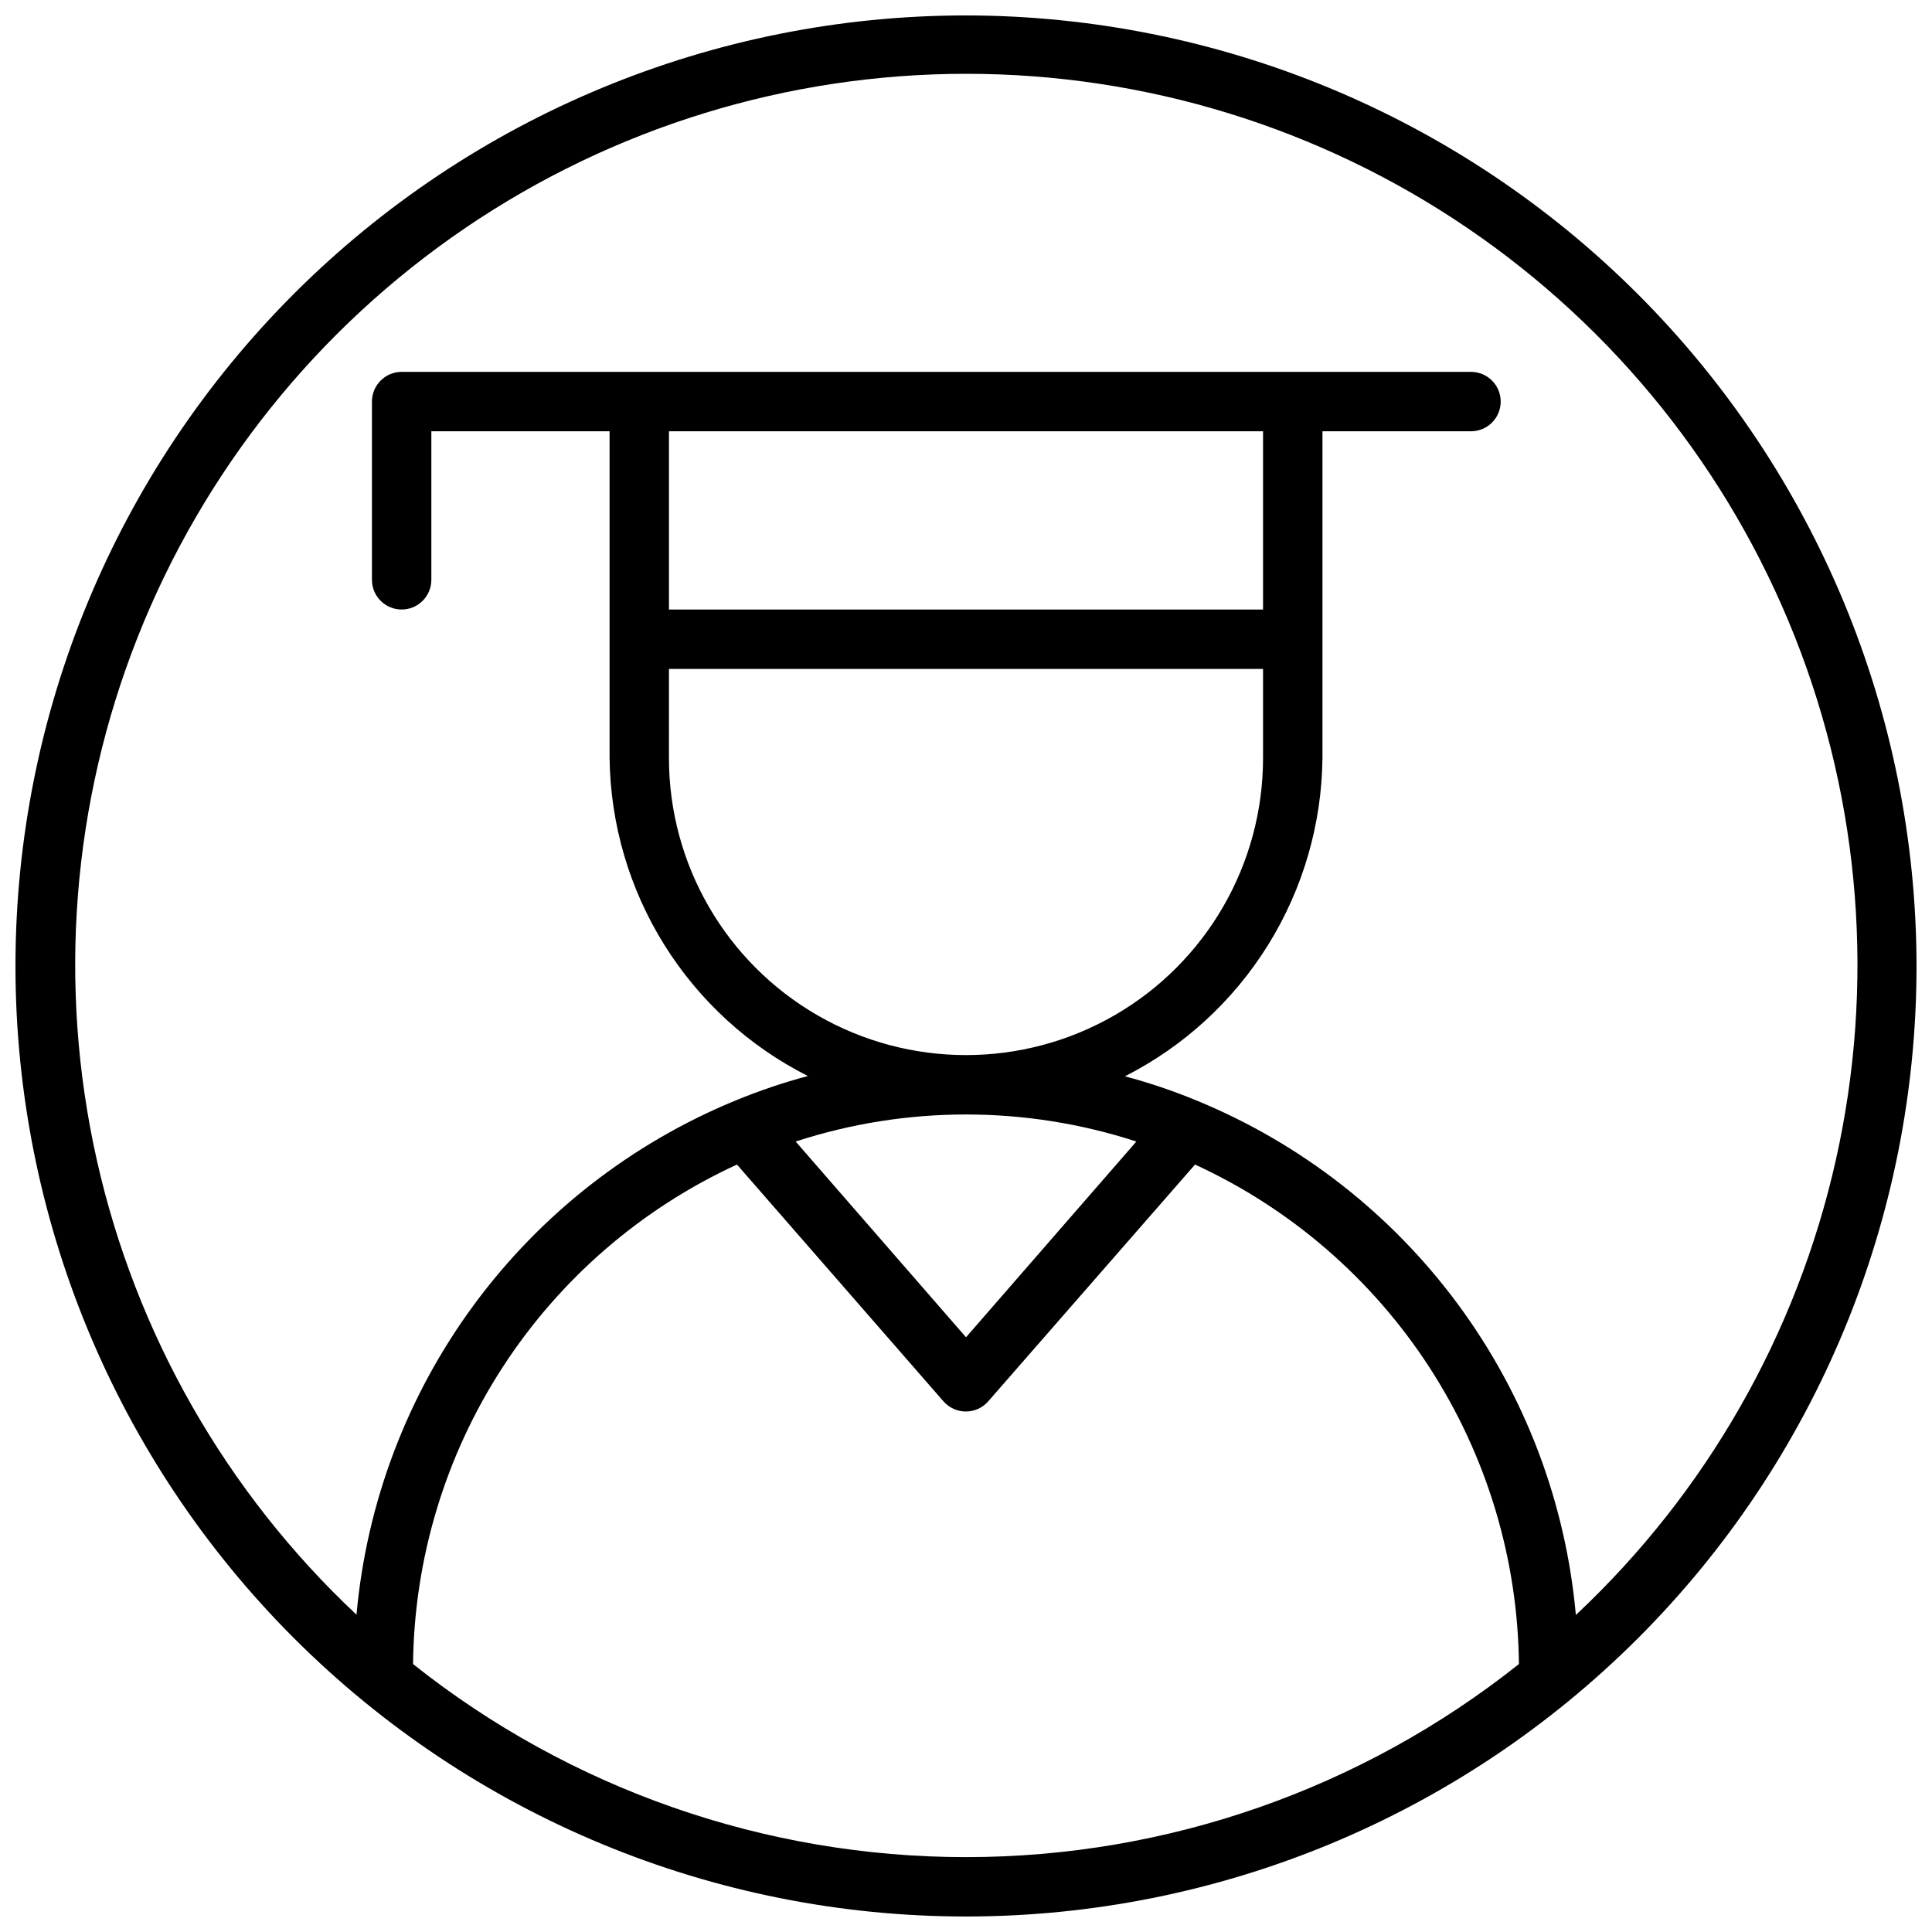 <?xml version="1.0" encoding="UTF-8"?>
<!-- Uploaded to: SVG Repo, www.svgrepo.com, Generator: SVG Repo Mixer Tools -->
<svg width="800px" height="800px" version="1.1" viewBox="144 144 512 512" xmlns="http://www.w3.org/2000/svg">
 <defs>
  <clipPath id="a">
   <path d="m148.09 148.09h503.81v503.81h-503.81z"/>
  </clipPath>
 </defs>
 <g clip-path="url(#a)">
  <path d="m400 148.09c-66.812 0-130.88 26.539-178.12 73.781s-73.781 111.31-73.781 178.12c0 66.809 26.539 130.88 73.781 178.12 47.242 47.242 111.31 73.781 178.12 73.781 66.809 0 130.88-26.539 178.12-73.781 47.242-47.242 73.781-111.31 73.781-178.12-0.07-66.789-26.637-130.82-73.859-178.04-47.227-47.227-111.26-73.789-178.04-73.863zm-146.54 436.9c0.301-27.93 8.531-55.199 23.727-78.633 15.199-23.434 36.742-42.07 62.117-53.738l54.75 62.781c1.496 1.695 3.644 2.664 5.906 2.664 2.258 0 4.406-0.969 5.902-2.664l54.828-62.781c25.379 11.668 46.918 30.305 62.117 53.738 15.195 23.434 23.426 50.703 23.727 78.633-41.656 33.129-93.312 51.168-146.54 51.168-53.227 0-104.88-18.039-146.54-51.168zm225.26-279.46h-157.44v-47.234h157.44zm-157.44 15.742h157.44v23.617c0 28.125-15.004 54.113-39.359 68.172-24.355 14.062-54.363 14.062-78.723 0-24.355-14.059-39.359-40.047-39.359-68.172zm33.574 125.24v0.004c29.34-9.555 60.953-9.555 90.293 0l-45.145 51.875zm206.76 125.44c-2.672-29.723-13.445-58.145-31.148-82.172-17.703-24.023-41.66-42.734-69.258-54.09-6.211-2.574-12.59-4.731-19.09-6.457 15.605-7.93 28.734-19.984 37.965-34.855 9.23-14.875 14.203-31.992 14.383-49.492v-86.594h39.363c4.348 0 7.871-3.523 7.871-7.871 0-4.348-3.523-7.871-7.871-7.871h-283.39c-4.348 0-7.871 3.523-7.871 7.871v47.234c0 4.348 3.523 7.871 7.871 7.871 4.348 0 7.871-3.523 7.871-7.871v-39.363h47.234v86.594c0.211 17.508 5.223 34.625 14.488 49.48 9.266 14.859 22.43 26.891 38.055 34.789-6.492 1.742-12.867 3.898-19.086 6.457-27.629 11.34-51.609 30.051-69.336 54.086-17.727 24.031-28.516 52.473-31.191 82.215-34.523-32.398-58.512-74.43-68.848-120.63-10.34-46.203-6.551-94.445 10.871-138.47 17.422-44.023 47.676-81.793 86.832-108.41 39.156-26.613 85.41-40.844 132.76-40.844 47.344 0 93.598 14.23 132.75 40.844 39.16 26.617 69.41 64.387 86.836 108.41 17.422 44.027 21.211 92.27 10.871 138.47-10.34 46.203-34.324 88.234-68.848 120.63z"/>
 </g>
</svg>